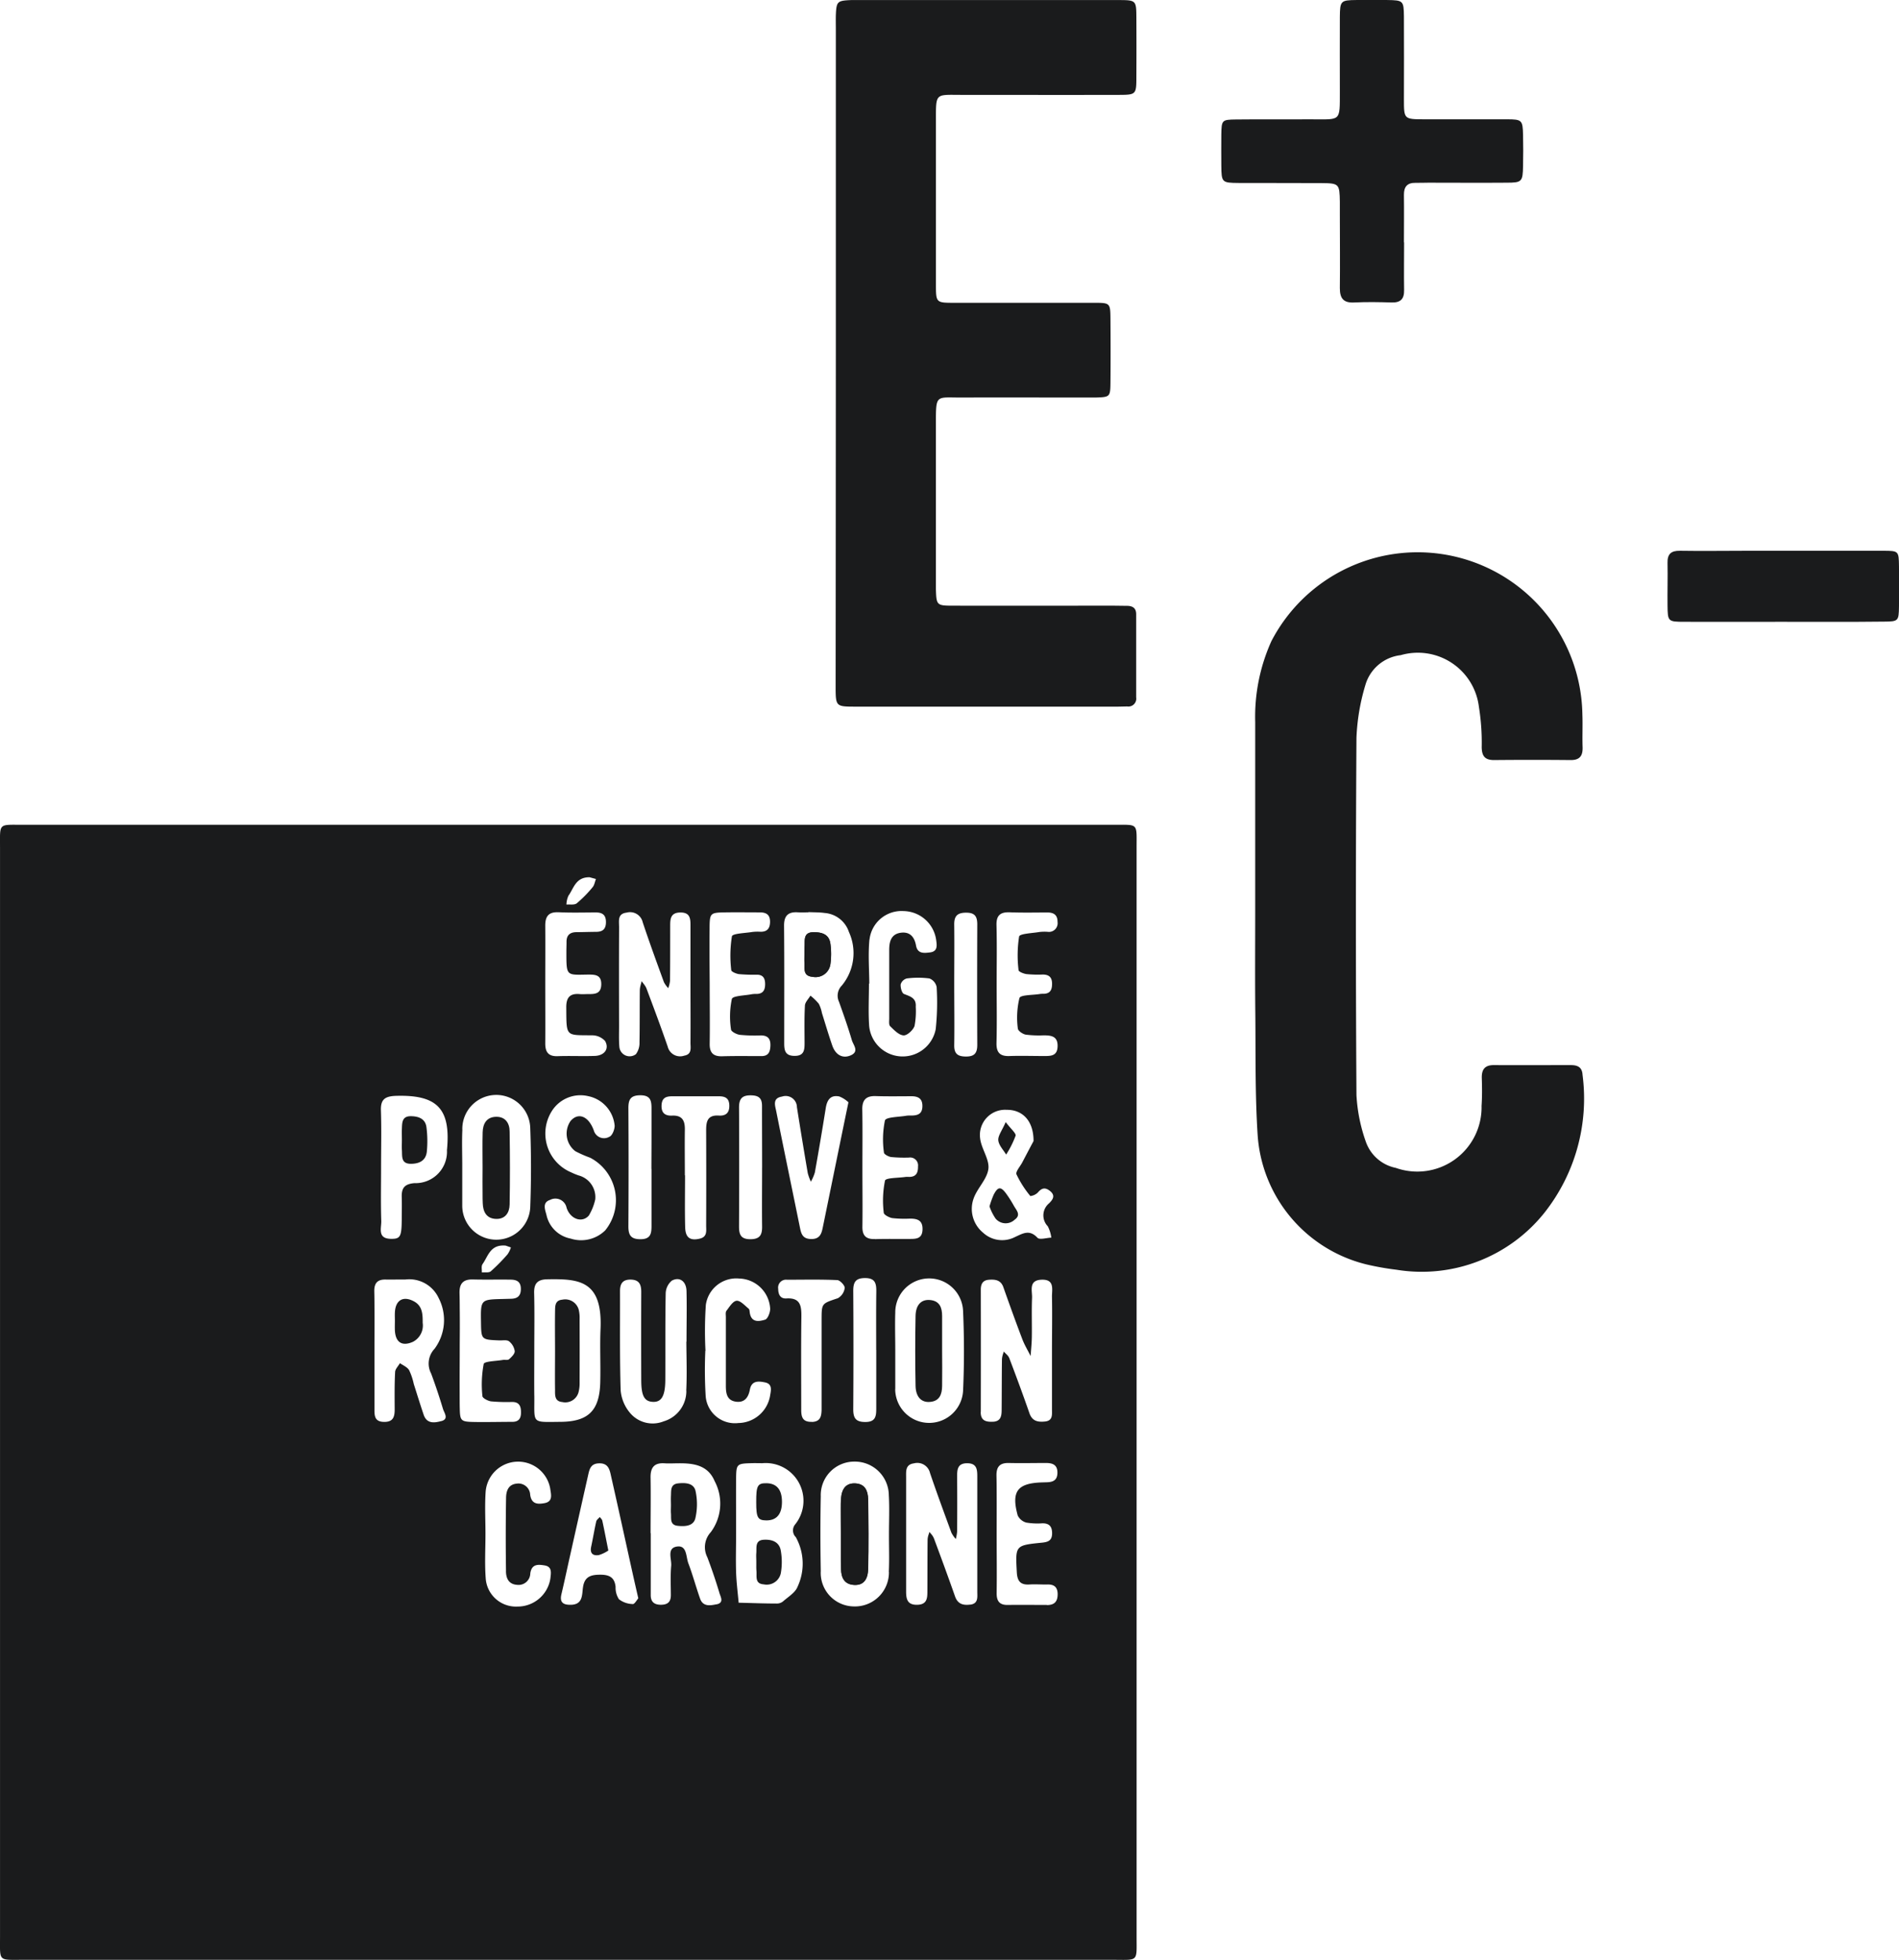 <svg xmlns="http://www.w3.org/2000/svg" width="78.996" height="81.522" viewBox="0 0 78.996 81.522">
  <g id="ZLALQb.tif" transform="translate(-1480.991 -66.941)">
    <g id="Groupe_21" data-name="Groupe 21" transform="translate(1480.991 66.941)">
      <g id="Groupe_20" data-name="Groupe 20">
        <path id="Tracé_282" data-name="Tracé 282" d="M1737.183,81.608q0-6.715,0-13.429c0-.2-.005-.407,0-.61.024-.569.061-.6.633-.625.068,0,.135,0,.2,0q5.452,0,10.9,0c.761,0,.765.007.769.736q.007,1.221,0,2.442c0,.754-.007.764-.748.766-2.167.005-4.335,0-6.5,0-1.139,0-1.089-.107-1.09,1.116q0,3.391,0,6.782c0,.745.011.749.758.75,1.942,0,3.883,0,5.825,0,.666,0,.672.01.677.685.006.882.008,1.764,0,2.645-.007.584-.025.592-.623.61-.158,0-.316,0-.474,0-1.693,0-3.387-.006-5.08,0-1.1.005-1.084-.16-1.084,1.117q0,3.222,0,6.443c0,.136,0,.271,0,.407.019.666.033.69.691.691,2.213.005,4.425,0,6.638,0,.2,0,.406.005.61.006.235,0,.392.084.392.351q0,1.729,0,3.459a.328.328,0,0,1-.369.376c-.135,0-.271.007-.406.007q-5.452,0-10.9,0c-.819,0-.827-.006-.828-.835Q1737.18,88.56,1737.183,81.608Z" transform="translate(-1702.413 -66.941)" fill="#1a1b1c"/>
        <path id="Tracé_283" data-name="Tracé 283" d="M1865.72,251.183q0-3.969,0-7.938a7.644,7.644,0,0,1,.673-3.362,6.854,6.854,0,0,1,12.937,3.048c.018.452-.007.9.009,1.357.012.362-.116.544-.5.54q-1.592-.016-3.184,0c-.381,0-.506-.167-.513-.533a9.392,9.392,0,0,0-.117-1.685,2.558,2.558,0,0,0-3.253-2.145,1.734,1.734,0,0,0-1.47,1.245,8.785,8.785,0,0,0-.37,2.191q-.047,7.429,0,14.857a6.866,6.866,0,0,0,.4,1.973,1.672,1.672,0,0,0,1.237,1.06,2.674,2.674,0,0,0,3.567-2.579c.026-.383.022-.769.01-1.153-.011-.363.127-.547.507-.544,1.061.007,2.123,0,3.184,0,.273,0,.481.067.5.407a7.656,7.656,0,0,1-1.583,5.731,6.528,6.528,0,0,1-6.158,2.374,11.415,11.415,0,0,1-1.265-.225,5.953,5.953,0,0,1-4.511-5.4c-.107-1.667-.079-3.344-.095-5.016C1865.709,253.988,1865.72,252.585,1865.72,251.183Z" transform="translate(-1813.505 -213.214)" fill="#1a1b1c"/>
        <path id="Tracé_284" data-name="Tracé 284" d="M1862.985,77.053c0,.655-.01,1.31,0,1.965.008.371-.138.535-.517.524-.518-.016-1.039-.025-1.556,0-.449.025-.6-.17-.6-.595.012-1.016,0-2.033,0-3.05,0-.181,0-.362,0-.542-.012-.744-.031-.772-.757-.778-1.151-.008-2.3,0-3.452-.006-.7-.005-.715-.022-.722-.725,0-.429-.007-.859,0-1.288.011-.6.021-.62.606-.627,1.06-.012,2.12,0,3.181-.006,1.192,0,1.142.1,1.144-1.138,0-1.039-.005-2.078,0-3.118.006-.671.035-.7.68-.707q.643-.011,1.286,0c.67.01.691.026.7.683.008,1.152,0,2.3,0,3.456,0,.817.006.82.836.823,1.15,0,2.3,0,3.452,0,.624,0,.652.038.667.648.01.429.009.859,0,1.288-.012.659-.044.7-.687.7-1.083.009-2.166,0-3.249,0-.18,0-.361.009-.541.006-.343-.005-.482.166-.478.5.009.655,0,1.31,0,1.965Z" transform="translate(-1804.576 -66.961)" fill="#1a1b1c"/>
        <path id="Tracé_285" data-name="Tracé 285" d="M1996.85,238.691c-1.353,0-2.705.005-4.057,0-.674,0-.684-.018-.691-.681-.007-.587.012-1.174,0-1.761-.011-.379.147-.518.52-.512.924.015,1.849,0,2.773,0,1.894,0,3.787,0,5.681,0,.64,0,.645.012.654.636.008.564.009,1.129,0,1.693-.009.588-.027.614-.614.617C1999.69,238.7,1998.27,238.691,1996.85,238.691Z" transform="translate(-1922.735 -212.828)" fill="#1a1b1c"/>
        <g id="Groupe_19" data-name="Groupe 19" transform="translate(0 34.308)">
          <path id="Tracé_286" data-name="Tracé 286" d="M1597.785,409.622c0-.789.019-1.579-.007-2.367.026.788.007,1.578.006,2.367,0,.744-.016,1.489.008,2.232C1597.768,411.111,1597.784,410.366,1597.785,409.622Z" transform="translate(-1581.929 -395.379)" fill="#1a1b1c"/>
          <path id="Tracé_287" data-name="Tracé 287" d="M1686.628,525.734c0-.135-.005-.27,0-.4-.007.135,0,.27,0,.4,0,.112-.008.226,0,.337C1686.62,525.959,1686.628,525.846,1686.628,525.734Z" transform="translate(-1658.718 -497.429)" fill="#1a1b1c"/>
          <path id="Tracé_288" data-name="Tracé 288" d="M1769.777,471.721c0,.5.005.993,0,1.49.008-.5,0-.993,0-1.49,0-.474,0-.948,0-1.422C1769.78,470.773,1769.777,471.247,1769.777,471.721Z" transform="translate(-1730.584 -449.867)" fill="#1a1b1c"/>
          <path id="Tracé_289" data-name="Tracé 289" d="M1706.541,522.258c0-.768-.007-1.536,0-2.3-.01.768,0,1.536,0,2.3,0,.542-.014,1.085,0,1.626C1706.527,523.343,1706.541,522.8,1706.541,522.258Z" transform="translate(-1675.927 -492.784)" fill="#1a1b1c"/>
          <path id="Tracé_290" data-name="Tracé 290" d="M1712.779,542.974c-.009.111,0,.224,0,.336,0,.067,0,.135,0,.2,0-.067,0-.135,0-.2C1712.777,543.2,1712.77,543.085,1712.779,542.974Z" transform="translate(-1681.319 -512.68)" fill="#1a1b1c"/>
          <path id="Tracé_291" data-name="Tracé 291" d="M1621.879,469.437c0-.594.007-1.187,0-1.781,0,.593,0,1.187,0,1.781,0,.791-.008,1.583,0,2.374C1621.87,471.02,1621.879,470.228,1621.879,469.437Z" transform="translate(-1602.756 -447.583)" fill="#1a1b1c"/>
          <path id="Tracé_292" data-name="Tracé 292" d="M1628.89,416.5c0-.371,0-.742,0-1.112,0-.494-.01-.989,0-1.483-.013.494,0,.989,0,1.483C1628.893,415.76,1628.887,416.131,1628.89,416.5Z" transform="translate(-1608.818 -401.128)" fill="#1a1b1c"/>
          <path id="Tracé_293" data-name="Tracé 293" d="M1727.573,357.563c-.008-.112,0-.225,0-.337s0-.225,0-.337c-.005.112,0,.225,0,.337S1727.564,357.452,1727.573,357.563Z" transform="translate(-1694.105 -351.848)" fill="#1a1b1c"/>
          <path id="Tracé_294" data-name="Tracé 294" d="M1680.657,418.43c0-.394,0-.788,0-1.182,0-.417,0-.833,0-1.249,0,.416,0,.833,0,1.249C1680.659,417.642,1680.657,418.036,1680.657,418.43Z" transform="translate(-1653.56 -402.936)" fill="#1a1b1c"/>
          <path id="Tracé_295" data-name="Tracé 295" d="M1677.2,368.333c-.016.063-.034.126-.044.188C1677.162,368.459,1677.179,368.4,1677.2,368.333Z" transform="translate(-1650.531 -361.739)" fill="#1a1b1c"/>
          <path id="Tracé_296" data-name="Tracé 296" d="M1677.474,367.733c.008-.031.016-.063.022-.094h0C1677.49,367.67,1677.482,367.7,1677.474,367.733Z" transform="translate(-1650.809 -361.139)" fill="#1a1b1c"/>
          <path id="Tracé_297" data-name="Tracé 297" d="M1662.993,336.5c.04-.082.059-.182.092-.269l-.078-.021.078.021C1663.052,336.314,1663.033,336.414,1662.993,336.5Z" transform="translate(-1638.293 -333.972)" fill="#1a1b1c"/>
          <path id="Tracé_298" data-name="Tracé 298" d="M1765.7,536.6c.008-.026.016-.052.023-.077h0C1765.713,536.547,1765.7,536.573,1765.7,536.6Z" transform="translate(-1727.059 -507.102)" fill="#1a1b1c"/>
          <path id="Tracé_299" data-name="Tracé 299" d="M1788.653,481.239h0c.04.045.088.088.131.132C1788.741,481.327,1788.693,481.284,1788.653,481.239Z" transform="translate(-1746.9 -459.323)" fill="#1a1b1c"/>
          <path id="Tracé_300" data-name="Tracé 300" d="M1528.272,366q0-22.654,0-45.307c0-1.034.086-.947-.954-.948q-11.345,0-22.69,0t-22.689,0c-1.033,0-.946-.086-.947.955q0,22.654,0,45.307c0,1.034-.086.948.954.948q22.69,0,45.379,0C1528.359,366.958,1528.272,367.045,1528.272,366ZM1523,323.385c.518.02,1.038.009,1.557.007.268,0,.428.1.427.394a.362.362,0,0,1-.417.41,1.922,1.922,0,0,0-.338.008c-.3.052-.817.067-.844.188a5.06,5.06,0,0,0-.023,1.4c0,.063.208.147.328.163a4.752,4.752,0,0,0,.676.019c.29,0,.4.141.389.421-.006.252-.111.379-.364.38a.829.829,0,0,0-.135.007c-.3.051-.812.032-.858.17a3.476,3.476,0,0,0-.067,1.263c.005.1.2.234.326.258a4.268,4.268,0,0,0,.742.03c.314,0,.6.029.586.46-.01.4-.28.4-.563.4-.474,0-.949-.016-1.422,0-.405.018-.567-.136-.556-.551.021-.813.006-1.627.006-2.441s.015-1.628-.006-2.441C1522.431,323.523,1522.592,323.369,1523,323.385Zm-.142,8.216c.657-.011,1.13.444,1.127,1.3-.1.185-.284.535-.468.886-.089.17-.288.388-.241.5a4.345,4.345,0,0,0,.576.9.531.531,0,0,0,.309-.143c.162-.194.306-.23.51-.067.247.2.1.37-.038.511a.65.65,0,0,0-.056.956,1.467,1.467,0,0,1,.148.473c-.2.007-.488.1-.577.005-.333-.355-.6-.183-.937-.029a1.166,1.166,0,0,1-1.328-.184,1.279,1.279,0,0,1-.392-1.417c.152-.435.566-.809.616-1.239.047-.4-.3-.84-.345-1.274A1.048,1.048,0,0,1,1522.855,331.6Zm-1.666-8.2c.37,0,.454.181.452.5q-.01,2.5,0,5c0,.34-.118.486-.471.483-.337,0-.492-.112-.487-.467.013-.855,0-1.711,0-2.566h0c0-.81.01-1.621,0-2.431C1520.677,323.551,1520.8,323.4,1521.189,323.4Zm-4.03,1.116a1.34,1.34,0,0,1,1.418-1.183,1.392,1.392,0,0,1,1.354,1.2c.032.231.07.479-.256.52-.245.031-.519.065-.582-.288s-.254-.588-.645-.529-.47.369-.47.71q0,1.424,0,2.849c0,.112-.022.268.04.328.163.159.36.368.556.381.15.01.4-.22.458-.393a3.281,3.281,0,0,0,.05-.8c.028-.366-.228-.425-.489-.53-.09-.037-.15-.265-.138-.4a.366.366,0,0,1,.253-.245,3.612,3.612,0,0,1,.943,0,.483.483,0,0,1,.3.355,10.441,10.441,0,0,1-.039,1.757,1.4,1.4,0,0,1-2.768-.137c-.04-.585-.008-1.175-.008-1.762h.014C1517.148,325.735,1517.1,325.121,1517.159,324.516Zm.28,17.069q0,.608,0,1.216t0,1.216c0,.322-.023.568-.457.567-.39,0-.5-.159-.5-.524q.016-2.465,0-4.93c0-.356.093-.533.492-.533.423,0,.47.226.467.558C1517.433,339.964,1517.439,340.774,1517.439,341.585Zm-3.226-18.2c.134.012.27,0,.405,0v-.009c.225.011.452.005.674.036a1.157,1.157,0,0,1,1.01.79,2.115,2.115,0,0,1-.294,2.227.6.6,0,0,0-.119.677c.19.53.377,1.062.536,1.6.059.2.318.467-.046.627-.338.148-.634-.016-.77-.409-.155-.447-.288-.9-.43-1.352a1.422,1.422,0,0,0-.129-.382,2.388,2.388,0,0,0-.349-.34c-.08.137-.221.271-.229.412-.029.517-.016,1.037-.015,1.555,0,.289-.014.54-.415.539s-.432-.238-.432-.533c0-1.623.008-3.247-.006-4.87C1513.6,323.511,1513.792,323.351,1514.213,323.388Zm-.688,7.662a.469.469,0,0,1,.614.443q.216,1.371.45,2.738a2.108,2.108,0,0,0,.13.361,1.786,1.786,0,0,0,.166-.385q.239-1.332.452-2.669c.053-.338.193-.568.566-.49a1.217,1.217,0,0,1,.379.241c-.125.6-.225,1.091-.325,1.577q-.373,1.824-.746,3.647c-.052.254-.127.464-.467.464s-.42-.179-.474-.449c-.332-1.636-.674-3.27-1-4.907C1513.221,331.389,1513.138,331.108,1513.525,331.05Zm-3.986,12.231a1.312,1.312,0,0,1-.941,1.278,1.229,1.229,0,0,1-1.417-.368,1.667,1.667,0,0,1-.374-.913c-.043-1.377-.022-2.757-.027-4.136,0-.289.093-.474.425-.478.365,0,.459.191.458.514q-.007,1.831,0,3.662c0,.655.127.885.467.909.37.026.53-.233.534-.911.007-1.2-.007-2.4.016-3.594a.712.712,0,0,1,.258-.538c.327-.173.6.034.608.439.017.7,0,1.4,0,2.1h-.007C1509.546,341.925,1509.572,342.6,1509.538,343.281Zm-1.449-9.222c0,.394,0,.788,0,1.182s0,.788,0,1.182c0,.327-.034.563-.462.562-.395,0-.5-.169-.5-.529q.015-2.465,0-4.93c0-.361.1-.527.5-.528.429,0,.464.236.462.563,0,.416,0,.833,0,1.249S1508.089,333.642,1508.089,334.059Zm1.4,2.435c-.019-.721-.005-1.443-.005-2.165h-.008c0-.631-.009-1.263,0-1.894.008-.38-.107-.611-.532-.591-.305.014-.457-.125-.436-.448s.225-.356.467-.357q.946,0,1.891,0c.241,0,.444.042.459.359s-.131.464-.436.444c-.5-.032-.529.282-.527.655q.008,1.962,0,3.924c0,.21.055.465-.265.54C1509.709,337.054,1509.505,336.925,1509.494,336.494Zm.858,3.238a1.279,1.279,0,0,1,1.389-1.112,1.326,1.326,0,0,1,1.288,1.24c.011.159-.1.438-.207.471-.232.07-.559.142-.636-.263-.013-.066-.009-.159-.05-.193-.16-.13-.344-.342-.5-.33s-.3.255-.424.416c-.046.059-.025.175-.025.265,0,.947,0,1.894,0,2.84,0,.3.026.616.408.675.367.056.529-.173.591-.5.073-.389.369-.354.632-.3.314.066.247.329.209.549a1.359,1.359,0,0,1-1.318,1.14,1.22,1.22,0,0,1-1.362-1.122,17.885,17.885,0,0,1-.014-1.889h.006A16.093,16.093,0,0,1,1510.352,339.732Zm2.342-5.716h0c0,.81-.009,1.621,0,2.431.006.352-.085.537-.488.538-.419,0-.473-.218-.471-.554.007-1.643.01-3.287,0-4.93,0-.384.151-.512.522-.5.32.01.437.142.434.449C1512.689,332.3,1512.694,333.16,1512.694,334.016Zm-2.185-9.983c.008-.618.027-.633.663-.643.474-.007.948,0,1.423,0,.269,0,.429.091.43.388,0,.279-.119.423-.4.418a1.855,1.855,0,0,0-.338.009c-.3.05-.821.061-.848.181a5.1,5.1,0,0,0-.028,1.406c0,.064.205.152.323.167a6.978,6.978,0,0,0,.744.024c.265,0,.344.157.342.4s-.088.391-.349.4a1.136,1.136,0,0,0-.2.01c-.292.06-.794.062-.835.2a3.556,3.556,0,0,0-.034,1.27c.007.086.227.2.359.22a6.366,6.366,0,0,0,.879.025c.288,0,.407.135.4.417-.008.255-.071.445-.378.443-.542,0-1.084-.009-1.626.007-.374.011-.528-.144-.522-.52.013-.837,0-1.673,0-2.51h0C1510.507,325.571,1510.5,324.8,1510.509,324.033Zm-3.765-.064c0-.234-.064-.523.312-.568a.54.54,0,0,1,.672.4c.278.836.581,1.663.882,2.491a1.12,1.12,0,0,0,.18.25,1.345,1.345,0,0,0,.074-.3c.008-.769.006-1.537.007-2.306,0-.291.027-.538.424-.541s.421.242.42.535c0,.814,0,1.628,0,2.442s.006,1.628,0,2.442c0,.209.07.48-.262.536a.53.53,0,0,1-.685-.375c-.28-.812-.581-1.616-.883-2.419a.662.662,0,0,0-.091-.157c-.037-.05-.077-.1-.111-.15-.006.031-.014.063-.022.094-.016.063-.034.126-.044.188a.648.648,0,0,0-.009.094c-.009.723,0,1.447-.014,2.17a.78.78,0,0,1-.149.493.429.429,0,0,1-.688-.3c-.026-.292-.012-.587-.013-.881C1506.74,326.727,1506.737,325.348,1506.745,323.969Zm-2.112-1.262c.226-.308.3-.786.887-.777l.186.051.078.021c-.034.087-.053.187-.093.269a.341.341,0,0,1-.048.075,5.033,5.033,0,0,1-.66.669c-.1.076-.282.037-.427.05A.938.938,0,0,1,1504.633,322.707Zm-.411.677c.518.026,1.038.01,1.557.009.268,0,.421.1.421.4s-.141.406-.414.407-.542.012-.812.013-.419.127-.414.41c0,.135-.006.271-.006.407,0,1.025-.009.962.9.948.284,0,.556,0,.551.405s-.273.408-.559.406c-.113,0-.226.011-.338,0-.4-.035-.562.137-.559.549.009,1.242-.037,1.154,1.063,1.166a.73.73,0,0,1,.552.237c.183.322-.023.6-.418.619-.519.019-1.039-.008-1.557.011-.393.014-.516-.181-.514-.535.006-.814,0-1.628,0-2.441h0c0-.814.006-1.628,0-2.441C1503.669,323.567,1503.8,323.363,1504.222,323.384Zm-.338,11.961a.475.475,0,0,1,.679.336c.163.484.657.635.927.316a2.243,2.243,0,0,0,.264-.665.933.933,0,0,0-.691-1,2.833,2.833,0,0,1-.312-.129,1.751,1.751,0,0,1-.809-2.538,1.406,1.406,0,0,1,1.519-.631,1.381,1.381,0,0,1,1.1,1.222c.006.16-.1.428-.223.469a.441.441,0,0,1-.645-.27c-.226-.608-.657-.753-.968-.384a.922.922,0,0,0,.2,1.252,4.885,4.885,0,0,0,.617.272,1.992,1.992,0,0,1,.631,3.018,1.428,1.428,0,0,1-1.444.345,1.272,1.272,0,0,1-1.005-.988C1503.66,335.739,1503.543,335.446,1503.884,335.345Zm-3.659-2.921a1.413,1.413,0,0,1,2.825-.073c.041,1.1.042,2.21,0,3.313a1.415,1.415,0,0,1-2.828-.062c0-.045,0-.09,0-.135q0-.744,0-1.488h0C1500.222,333.461,1500.2,332.942,1500.225,332.424Zm.838,5.6c.236-.32.313-.834.968-.773l.215.076a1.109,1.109,0,0,1-.137.283,7.755,7.755,0,0,1-.7.71c-.08.068-.245.035-.371.048C1501.041,338.25,1501.005,338.1,1501.063,338.023Zm-1.709,6.524c-.272.073-.6.131-.735-.257-.145-.427-.277-.858-.414-1.287a2.562,2.562,0,0,0-.194-.574c-.078-.127-.251-.2-.382-.289-.071.125-.2.248-.2.376-.027.517-.02,1.037-.018,1.555,0,.309-.069.52-.45.511-.358-.008-.392-.22-.391-.492,0-.834,0-1.669,0-2.5,0-.609.005-1.218,0-1.827q0-.3-.007-.609c-.006-.346.133-.5.473-.493.27.006.541-.005.811,0a1.346,1.346,0,0,1,1.39.762,2,2,0,0,1-.167,2.118.891.891,0,0,0-.143,1.028c.181.485.345.978.494,1.474C1499.472,344.211,1499.673,344.461,1499.354,344.547Zm.231-11.282a1.306,1.306,0,0,1-1.352,1.386c-.427.037-.54.216-.528.589.01.315,0,.631,0,.947-.008.695-.063.788-.452.781-.575-.01-.388-.454-.4-.747-.024-.743-.008-1.488-.008-2.232,0-.789.02-1.579-.006-2.367-.015-.448.167-.579.593-.6C1499.176,330.961,1499.748,331.544,1499.585,333.265Zm.532,10.71c-.011-.791,0-1.583,0-2.374,0-.594.007-1.187,0-1.781q0-.3-.008-.593c-.009-.4.153-.58.556-.569.519.013,1.039,0,1.558.007.25,0,.436.072.437.385,0,.3-.145.405-.413.411l-.338.009c-.922.022-.922.022-.907.965.011.728.011.727.766.758.135.005.307-.032.4.037a.638.638,0,0,1,.237.409c.007.109-.132.247-.237.338-.055.047-.175.013-.263.029-.277.049-.763.052-.791.167a4.576,4.576,0,0,0-.053,1.335c0,.083.224.2.356.22a7.14,7.14,0,0,0,.879.025c.3,0,.373.179.369.444,0,.249-.1.382-.359.383-.519,0-1.039.014-1.558.006C1500.153,344.575,1500.125,344.551,1500.116,343.975Zm1.924,6.811c0,.281.1.547.455.573a.488.488,0,0,0,.556-.471c.055-.405.33-.38.6-.335.324.055.258.328.236.542a1.378,1.378,0,0,1-1.369,1.168,1.26,1.26,0,0,1-1.322-1.191c-.045-.607-.009-1.22-.009-1.83h0c0-.588-.033-1.178.008-1.762a1.355,1.355,0,0,1,2.686-.118c.029.227.131.532-.24.6-.278.05-.537.048-.594-.347a.489.489,0,0,0-.563-.465c-.35.034-.436.312-.44.588Q1502.018,349.26,1502.04,350.786Zm1.178-7.3c-.007-.631,0-1.263,0-1.894h0c0-.789.014-1.578-.006-2.367-.01-.4.139-.567.545-.574,1.316-.023,2.3.039,2.217,2.056-.032.743.007,1.488-.012,2.232-.031,1.176-.494,1.635-1.662,1.641C1503.069,344.59,1503.231,344.666,1503.218,343.489Zm4.088,8.672a.963.963,0,0,1-.567-.2.876.876,0,0,1-.139-.511c-.04-.4-.264-.511-.642-.509s-.646.071-.713.515c-.047.306.006.724-.5.736-.3.007-.482-.077-.4-.432.125-.526.236-1.056.355-1.584q.376-1.683.755-3.366c.055-.243.1-.484.437-.5.424-.023.464.284.527.565.3,1.32.586,2.641.879,3.962.073.33.149.66.246,1.085C1507.487,351.982,1507.39,352.167,1507.306,352.161Zm3.5.009c-.253.051-.567.118-.691-.233-.173-.49-.307-.993-.491-1.478-.1-.268-.053-.757-.478-.688s-.209.518-.233.8c-.036.4-.015.813-.014,1.22,0,.284-.135.4-.416.4s-.421-.126-.421-.4q0-1.288,0-2.576h-.007c0-.768.012-1.537,0-2.3-.01-.426.146-.638.589-.607.18.012.361,0,.541,0,.636-.01,1.251.063,1.535.741a1.99,1.99,0,0,1-.16,2.122.922.922,0,0,0-.144,1.044q.276.728.5,1.475C1510.955,351.843,1511.133,352.1,1510.8,352.17Zm3.281-2.808a2.27,2.27,0,0,1,.082,2.081c-.094.243-.385.415-.6.605a.4.4,0,0,1-.25.092c-.533,0-1.067-.021-1.6-.034-.037-.42-.092-.839-.106-1.259-.018-.542,0-1.084,0-1.627,0-.768-.006-1.536,0-2.3.008-.578.034-.6.622-.617.158-.006.316,0,.474,0a1.569,1.569,0,0,1,1.362,2.544A.394.394,0,0,0,1514.082,349.362Zm.677-4.779c-.385.011-.443-.2-.442-.51,0-1.284-.011-2.568.006-3.852.006-.458-.036-.806-.623-.771-.253.015-.339-.162-.341-.4a.329.329,0,0,1,.367-.378c.7,0,1.395-.017,2.09.015.115.005.318.222.31.328a.57.57,0,0,1-.286.426c-.666.223-.674.206-.676.869,0,.586,0,1.171,0,1.757h0q0,1.014,0,2.027C1515.159,344.365,1515.11,344.573,1514.759,344.583Zm3.206,6.238a1.414,1.414,0,0,1-1.472,1.439,1.394,1.394,0,0,1-1.363-1.469c-.019-1.037-.021-2.076,0-3.113a1.393,1.393,0,0,1,1.392-1.441,1.413,1.413,0,0,1,1.439,1.4c.031.54.006,1.083.006,1.624h0C1517.969,349.783,1517.99,350.3,1517.965,350.821Zm-.577-13.841c-.373.013-.531-.138-.526-.513.011-.812,0-1.624,0-2.435s.01-1.624-.005-2.435c-.008-.4.155-.576.558-.563.495.016.991.007,1.486.006.3,0,.47.111.456.439-.013.309-.211.361-.458.364a1.218,1.218,0,0,0-.2.006c-.316.058-.857.051-.9.2a3.9,3.9,0,0,0-.041,1.332c0,.071.189.173.3.188a5.868,5.868,0,0,0,.742.022.328.328,0,0,1,.375.367c.005.266-.077.44-.376.437a.835.835,0,0,0-.135,0c-.3.047-.828.032-.862.154a4.171,4.171,0,0,0-.052,1.334c0,.085.219.2.35.225a4.631,4.631,0,0,0,.741.022c.3,0,.529.063.522.445-.007.405-.276.4-.557.4C1518.333,336.976,1517.86,336.963,1517.388,336.98Zm.841,6.237c0-.045,0-.09,0-.135q0-.744,0-1.488h0c0-.519-.017-1.038,0-1.556a1.411,1.411,0,0,1,2.821-.062c.048,1.1.049,2.211,0,3.313a1.413,1.413,0,0,1-2.824-.072Zm3.126,8.966c-.3.039-.526-.016-.64-.341-.284-.809-.58-1.614-.88-2.418a.712.712,0,0,0-.134-.2c-.017-.021-.034-.042-.05-.063-.006.026-.015.052-.023.077a.808.808,0,0,0-.054.232c-.008.723-.005,1.445-.009,2.168,0,.284-.018.543-.416.554-.426.012-.47-.245-.469-.57,0-.79,0-1.581,0-2.371q0-.593,0-1.186t0-1.186c0-.242-.033-.52.323-.569a.542.542,0,0,1,.671.4c.283.833.588,1.659.891,2.486a1.254,1.254,0,0,0,.182.261,1.858,1.858,0,0,0,.055-.313c.006-.768.006-1.536,0-2.3,0-.293.027-.541.422-.539s.417.257.417.546c0,1.6,0,3.207,0,4.811C1521.648,351.884,1521.684,352.139,1521.355,352.182Zm.432-8.012q.005-2.542,0-5.085c0-.234.079-.394.338-.413s.494.007.6.308c.256.724.516,1.447.789,2.164.092.242.229.468.346.7.017-.264.046-.527.05-.792.008-.542-.013-1.085.009-1.627.012-.3-.155-.736.4-.755s.423.413.429.721c.014.746,0,1.491,0,2.237h0c0,.813,0,1.627,0,2.441,0,.217.04.471-.3.5-.3.028-.524-.019-.638-.347-.267-.768-.549-1.531-.838-2.29a.432.432,0,0,0-.1-.143c-.043-.044-.091-.086-.131-.132-.006.027-.014.053-.022.08a.907.907,0,0,0-.052.241c-.009.7-.007,1.4-.013,2.1,0,.263-.033.5-.394.5C1521.969,344.583,1521.787,344.505,1521.787,344.17Zm2.75,8.028c-.541,0-1.082-.009-1.622,0-.352.007-.474-.16-.469-.5.011-.812,0-1.625,0-2.437,0-.609.005-1.219,0-1.828q0-.3-.007-.609c-.007-.372.137-.538.512-.53.518.012,1.036,0,1.555,0,.287,0,.48.089.468.426-.011.306-.2.37-.453.376l-.2.006c-1.012.034-1.272.374-1,1.37a.558.558,0,0,0,.36.3,2.827,2.827,0,0,0,.672.03c.278,0,.4.128.4.416,0,.306-.169.365-.427.39-1.115.112-1.1.117-1.041,1.23.02.374.155.533.529.509.247-.016.5.006.743,0,.271-.006.421.1.427.391C1524.991,352.065,1524.846,352.2,1524.538,352.2Z" transform="translate(-1480.991 -319.747)" fill="#1a1b1c"/>
          <path id="Tracé_301" data-name="Tracé 301" d="M1788.489,481.319c.008-.027.016-.053.022-.08h0C1788.5,481.266,1788.5,481.293,1788.489,481.319Z" transform="translate(-1746.758 -459.323)" fill="#1a1b1c"/>
          <path id="Tracé_302" data-name="Tracé 302" d="M1765.866,536.521c.016.021.033.042.05.063-.017-.021-.034-.042-.05-.063Z" transform="translate(-1727.205 -507.102)" fill="#1a1b1c"/>
          <path id="Tracé_303" data-name="Tracé 303" d="M1758.717,529.635q0-.593,0-1.186,0,.593,0,1.186c0,.79,0,1.581,0,2.371C1758.719,531.216,1758.717,530.425,1758.717,529.635Z" transform="translate(-1721.026 -500.126)" fill="#1a1b1c"/>
          <path id="Tracé_304" data-name="Tracé 304" d="M1692.62,355.447c.009-.814,0-1.628,0-2.442s0-1.628,0-2.442c0,.814,0,1.628,0,2.442S1692.629,354.633,1692.62,355.447Z" transform="translate(-1663.9 -346.382)" fill="#1a1b1c"/>
          <path id="Tracé_305" data-name="Tracé 305" d="M1677.639,367.639c.034.051.075.1.111.15-.037-.05-.077-.1-.111-.15Z" transform="translate(-1650.952 -361.139)" fill="#1a1b1c"/>
          <path id="Tracé_306" data-name="Tracé 306" d="M1595.776,467.23c0,.609,0,1.218,0,1.827,0,.834,0,1.669,0,2.5,0-.834,0-1.669,0-2.5C1595.774,468.448,1595.779,467.839,1595.776,467.23Z" transform="translate(-1580.196 -447.215)" fill="#1a1b1c"/>
          <path id="Tracé_307" data-name="Tracé 307" d="M1727.573,353.233c.011-.263-.049-.57.372-.574.348,0,.646.085.7.471a3.085,3.085,0,0,1,0,.87.623.623,0,0,1-.74.515c-.418-.038-.32-.355-.338-.608-.008-.112,0-.225,0-.337S1727.567,353.345,1727.573,353.233Z" transform="translate(-1694.105 -348.193)" fill="#1a1b1c"/>
          <path id="Tracé_308" data-name="Tracé 308" d="M1739.824,525.145c-.012.478-.229.684-.589.66-.405-.027-.526-.308-.536-.652,0-.124-.005-.248-.006-.372,0-.372,0-.745,0-1.117,0-.355-.01-.711-.006-1.066,0-.118,0-.237.011-.355.023-.468.233-.68.594-.661.414.022.526.315.531.653C1739.839,523.2,1739.847,524.175,1739.824,525.145Z" transform="translate(-1703.716 -494.189)" fill="#1a1b1c"/>
          <path id="Tracé_309" data-name="Tracé 309" d="M1786.461,525.618c0-.609,0-1.219,0-1.828,0,.609,0,1.219,0,1.828,0,.812.008,1.625,0,2.437C1786.468,527.243,1786.461,526.43,1786.461,525.618Z" transform="translate(-1745.002 -496.099)" fill="#1a1b1c"/>
          <path id="Tracé_310" data-name="Tracé 310" d="M1749.548,465.176q0,.608,0,1.216,0-.608,0-1.216c0-.81-.006-1.621,0-2.431C1749.542,463.555,1749.548,464.366,1749.548,465.176Z" transform="translate(-1713.1 -443.339)" fill="#1a1b1c"/>
          <path id="Tracé_311" data-name="Tracé 311" d="M1713.088,538.848c-.374.022-.291.326-.311.558-.009.111,0,.224,0,.336,0,.067,0,.135,0,.2a1.9,1.9,0,0,0,.006.2c.021.228-.074.535.3.561a.6.6,0,0,0,.714-.464,2.735,2.735,0,0,0,0-.932C1713.738,538.937,1713.43,538.828,1713.088,538.848Z" transform="translate(-1681.316 -509.112)" fill="#1a1b1c"/>
          <path id="Tracé_312" data-name="Tracé 312" d="M1713.223,521.535c-.378-.007-.435.1-.431.8,0,.636.065.743.425.746.424,0,.645-.259.646-.768S1713.644,521.542,1713.223,521.535Z" transform="translate(-1681.334 -494.15)" fill="#1a1b1c"/>
          <path id="Tracé_313" data-name="Tracé 313" d="M1602.788,465.147c-.453-.248-.779-.058-.8.461-.006.113,0,.225,0,.338,0,.135-.006.271,0,.406.026.5.3.673.75.474a.765.765,0,0,0,.406-.791C1603.145,465.7,1603.144,465.342,1602.788,465.147Z" transform="translate(-1585.561 -445.322)" fill="#1a1b1c"/>
          <path id="Tracé_314" data-name="Tracé 314" d="M1601.983,469.571c0-.113-.005-.226,0-.338-.005.113,0,.225,0,.338,0,.135-.005.271,0,.406C1601.977,469.842,1601.983,469.706,1601.983,469.571Z" transform="translate(-1585.561 -448.946)" fill="#1a1b1c"/>
          <path id="Tracé_315" data-name="Tracé 315" d="M1727.571,353.57c0,.112-.007.225,0,.337.018.253-.079.57.338.608a.623.623,0,0,0,.74-.515,3.085,3.085,0,0,0,0-.87c-.057-.387-.355-.475-.7-.471-.42,0-.36.311-.372.574C1727.567,353.345,1727.572,353.458,1727.571,353.57Z" transform="translate(-1694.105 -348.193)" fill="#1a1b1c"/>
          <path id="Tracé_316" data-name="Tracé 316" d="M1686.929,521.514c-.325.034-.289.289-.3.509-.007.135,0,.27,0,.405,0,.112-.008.226,0,.337.018.211-.055.479.282.515.307.033.656.012.734-.318a2.61,2.61,0,0,0,.009-1.121C1687.583,521.5,1687.236,521.482,1686.929,521.514Z" transform="translate(-1658.718 -494.123)" fill="#1a1b1c"/>
          <path id="Tracé_317" data-name="Tracé 317" d="M1762.657,468.949c.008-.5,0-.993,0-1.49,0-.474,0-.948,0-1.422,0-.349-.1-.633-.511-.667-.354-.029-.585.2-.594.661q-.028,1.455,0,2.911c.009.458.239.693.587.668C1762.551,469.583,1762.652,469.294,1762.657,468.949Z" transform="translate(-1723.466 -445.606)" fill="#1a1b1c"/>
          <path id="Tracé_318" data-name="Tracé 318" d="M1652.1,465.677a.582.582,0,0,0-.684-.413c-.32.027-.294.292-.3.513-.007.539,0,1.079,0,1.618s-.007,1.079,0,1.618c0,.217-.023.478.3.508a.57.57,0,0,0,.679-.415,1.473,1.473,0,0,0,.043-.4q.005-1.315,0-2.63A1.454,1.454,0,0,0,1652.1,465.677Z" transform="translate(-1628.027 -445.513)" fill="#1a1b1c"/>
          <path id="Tracé_319" data-name="Tracé 319" d="M1651.117,470.688c0-.539-.005-1.079,0-1.618-.007.539,0,1.079,0,1.618s-.006,1.079,0,1.618C1651.11,471.767,1651.117,471.228,1651.117,470.688Z" transform="translate(-1628.027 -448.805)" fill="#1a1b1c"/>
          <path id="Tracé_320" data-name="Tracé 320" d="M1739.3,521.581c-.362-.019-.571.193-.594.661-.006.118-.009.236-.011.355,0,.355.006.711.006,1.066,0,.372-.006.745,0,1.117,0,.124,0,.248.006.372.009.345.131.625.536.652.36.024.578-.182.589-.66.024-.97.015-1.94,0-2.91C1739.822,521.9,1739.709,521.6,1739.3,521.581Z" transform="translate(-1703.716 -494.189)" fill="#1a1b1c"/>
          <path id="Tracé_321" data-name="Tracé 321" d="M1738.7,530.14c0-.355-.01-.711-.006-1.066,0,.355.006.711.006,1.066,0,.372-.006.745,0,1.117C1738.69,530.885,1738.7,530.513,1738.7,530.14Z" transform="translate(-1703.716 -500.666)" fill="#1a1b1c"/>
          <path id="Tracé_322" data-name="Tracé 322" d="M1628.893,411.321c0,.371-.007.742,0,1.112,0,.124,0,.247.007.371.011.345.151.63.543.647s.569-.257.575-.6c.018-1.011.016-2.022,0-3.033,0-.352-.18-.625-.569-.614s-.543.286-.553.638C1628.883,410.332,1628.893,410.827,1628.893,411.321Z" transform="translate(-1608.818 -397.06)" fill="#1a1b1c"/>
          <path id="Tracé_323" data-name="Tracé 323" d="M1785.35,432.473c.283-.2.077-.393-.027-.578a4.925,4.925,0,0,0-.325-.513c-.222-.3-.341-.29-.518.05a3.923,3.923,0,0,0-.173.485,2.07,2.07,0,0,0,.255.509A.545.545,0,0,0,1785.35,432.473Z" transform="translate(-1743.145 -416.046)" fill="#1a1b1c"/>
          <path id="Tracé_324" data-name="Tracé 324" d="M1787.709,411.421c.028-.1-.191-.276-.411-.568-.157.361-.325.568-.308.757.019.206.21.4.326.594A3.933,3.933,0,0,0,1787.709,411.421Z" transform="translate(-1745.462 -398.489)" fill="#1a1b1c"/>
          <path id="Tracé_325" data-name="Tracé 325" d="M1662.461,531.886c-.051.061-.131.115-.147.183-.079.349-.135.7-.211,1.052-.061.281.077.388.32.348a1.45,1.45,0,0,0,.394-.189c-.1-.5-.17-.87-.251-1.241C1662.553,531.983,1662.5,531.937,1662.461,531.886Z" transform="translate(-1637.511 -503.096)" fill="#1a1b1c"/>
          <path id="Tracé_326" data-name="Tracé 326" d="M1604.509,409.047c-.364,0-.356.272-.366.524-.006.157,0,.315,0,.473h0c0,.135-.008.271,0,.405.019.259-.049.578.374.578.359,0,.631-.139.665-.521a4.521,4.521,0,0,0-.018-1.007C1605.115,409.145,1604.826,409.048,1604.509,409.047Z" transform="translate(-1587.425 -396.928)" fill="#1a1b1c"/>
        </g>
      </g>
    </g>
  </g>
</svg>
